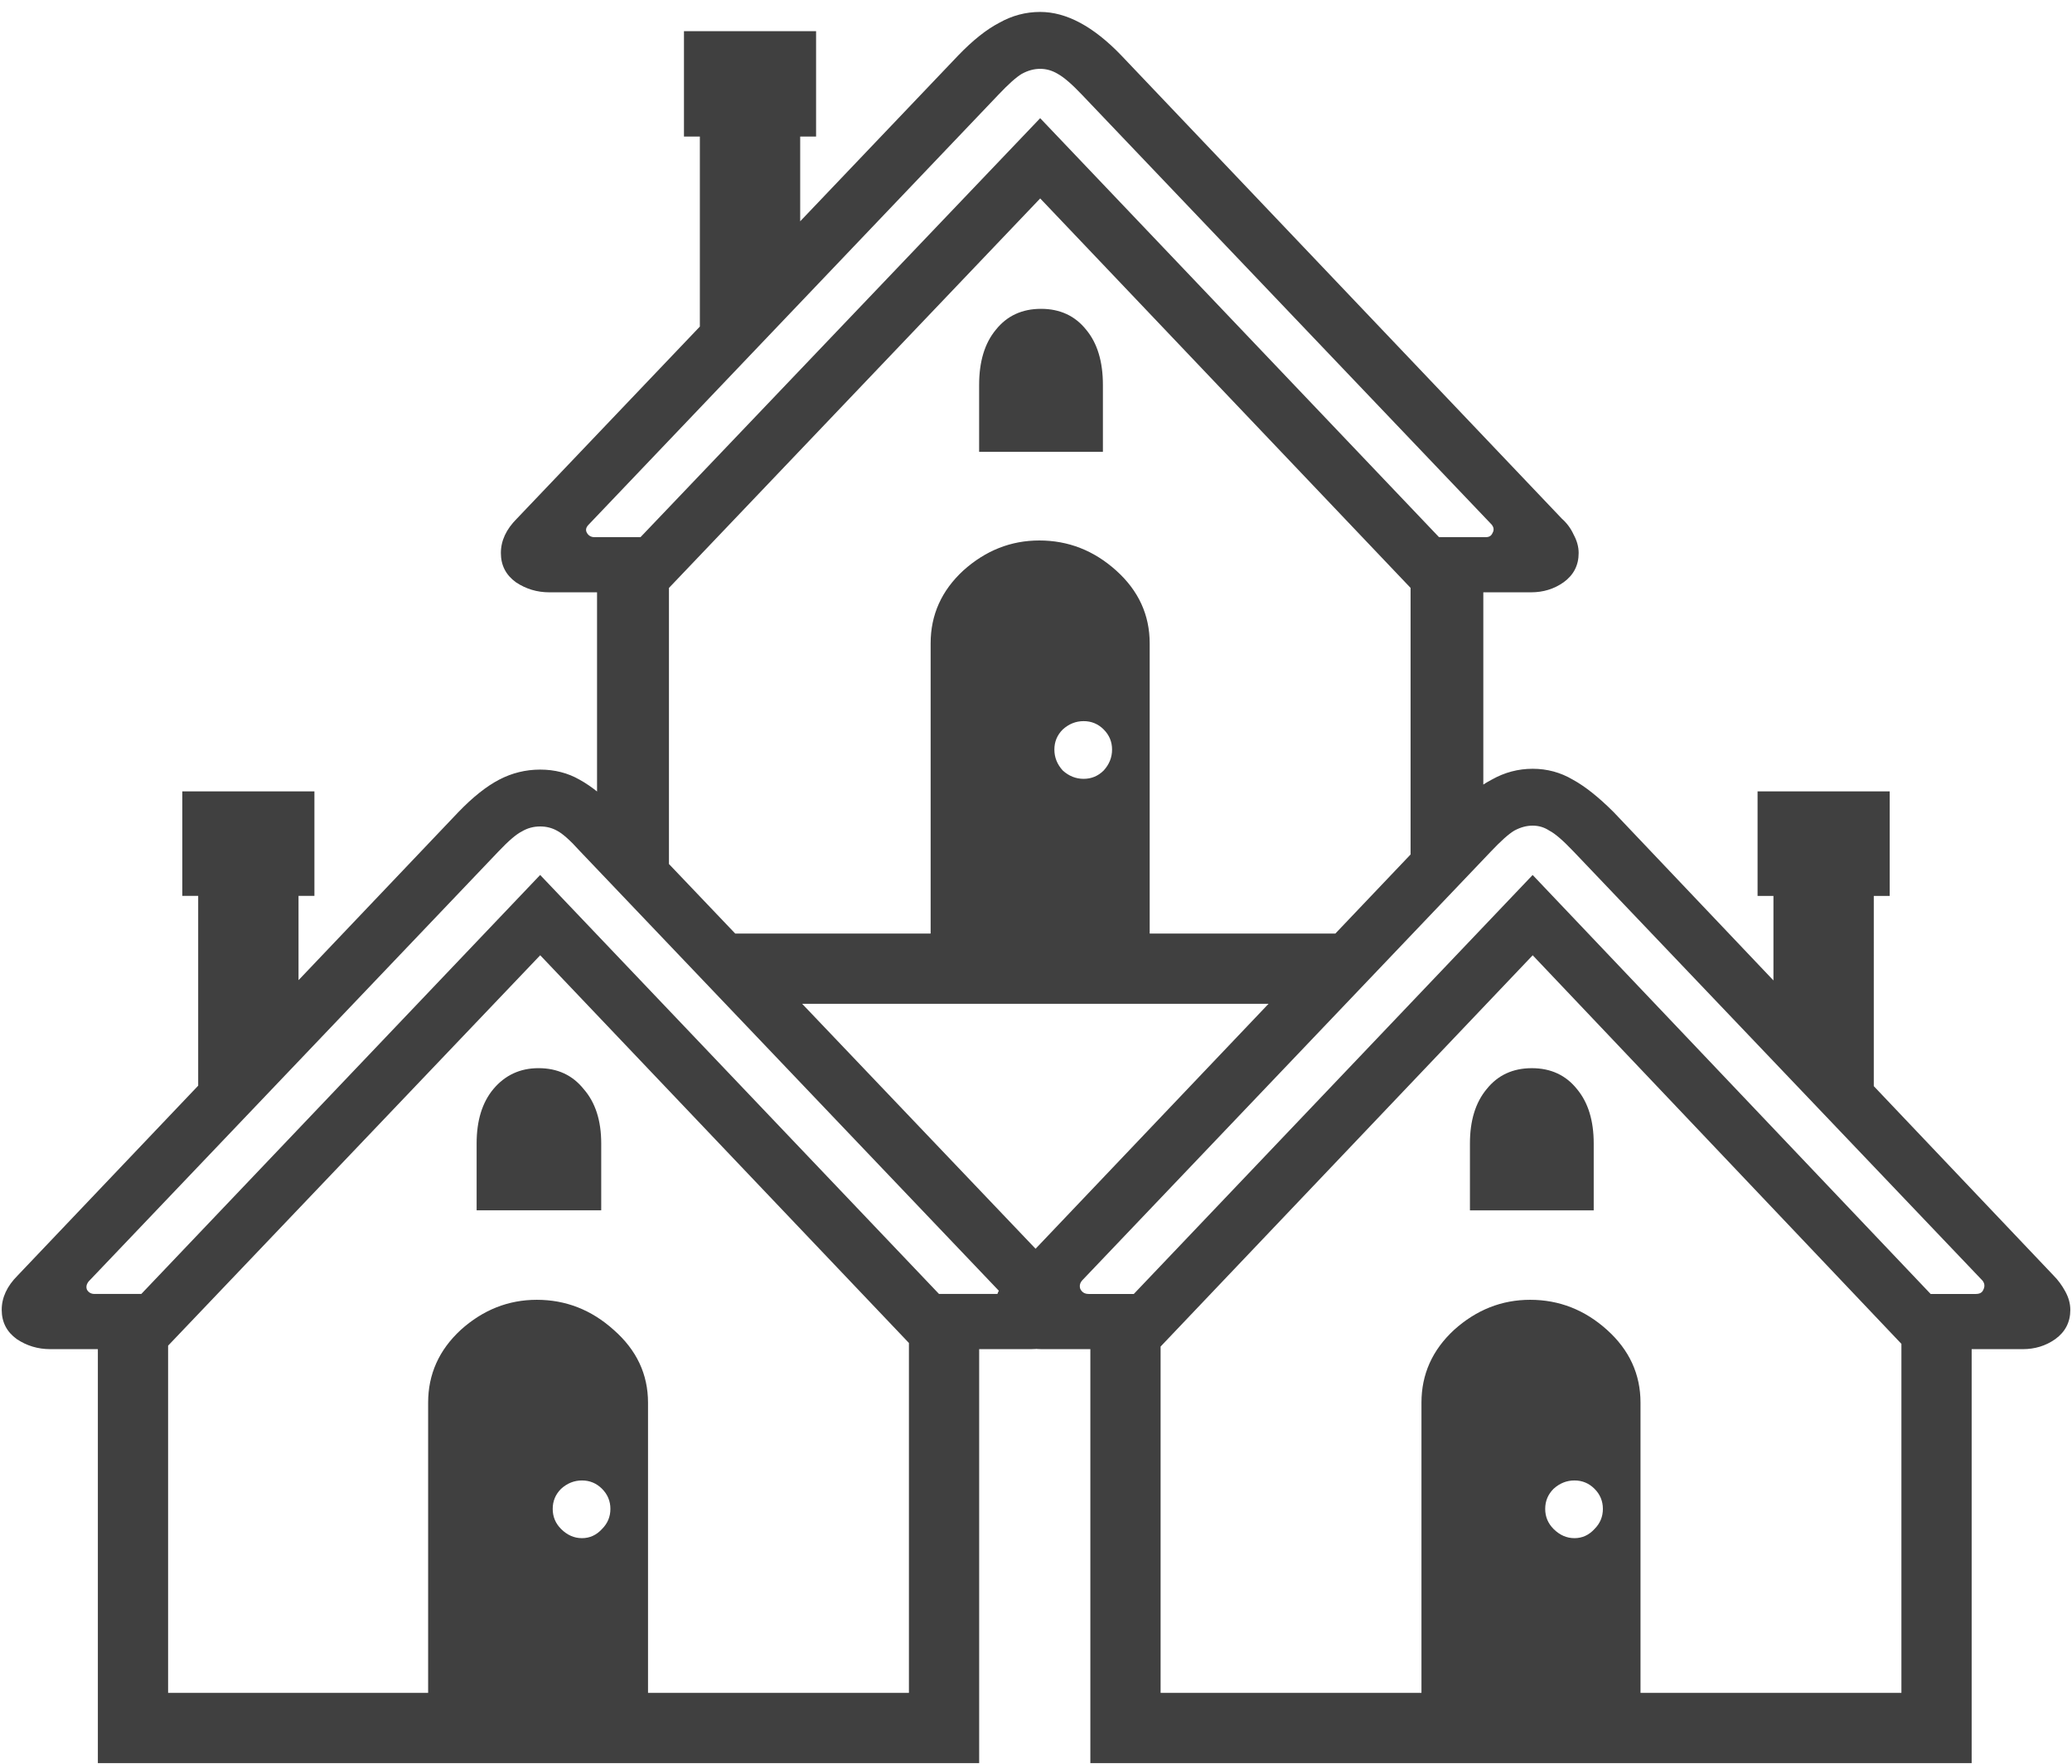 <svg fill="none" height="103" viewBox="0 0 121 103" width="121" xmlns="http://www.w3.org/2000/svg"><path d="m32.082 34.584c-.716 0-1.367-.195-1.953-.586-.586-.423-.879-.993-.879-1.709 0-.716.309-1.383.928-2.002l25.781-27.051c.846-.879 1.644-1.514 2.393-1.904.749-.423 1.546-.635 2.393-.635 1.53 0 3.109.846 4.736 2.539l25.732 27.051c.293.26.521.57.684.928.195.358.293.716.293 1.074 0 .716-.293 1.286-.879 1.709-.553.391-1.188.586-1.904.586h-6.787l-21.875-22.998-21.924 22.998zm-26.367 68.359v-26.074h4.102v21.973h43.262v-21.24h4.102v25.341zm19.287-3.613v-17.432c0-1.66.635-3.076 1.904-4.248 1.302-1.172 2.783-1.758 4.443-1.758 1.693 0 3.19.586 4.492 1.758 1.335 1.172 2.002 2.588 2.002 4.248v17.432zm8.984-9.521c.456 0 .846-.179 1.172-.537.326-.326.488-.716.488-1.172s-.163-.846-.488-1.172c-.326-.326-.716-.488-1.172-.488-.456 0-.863.163-1.221.488-.326.326-.488.716-.488 1.172s.163.846.488 1.172c.358.358.765.537 1.221.537zm-22.412-25.049v-12.451h-.928v-6.104h7.715v6.104h-.928v6.299zm16.26 5.908v-3.906c0-1.335.326-2.393.977-3.174.684-.814 1.562-1.221 2.637-1.221 1.107 0 1.986.407 2.637 1.221.684.781 1.025 1.839 1.025 3.174v3.906zm-24.902 8.105c-.716 0-1.367-.195-1.953-.586-.586-.423-.879-.993-.879-1.709 0-.716.309-1.383.928-2.002l25.732-27.051c.846-.879 1.644-1.514 2.393-1.904s1.546-.586 2.393-.586c.846 0 1.611.195 2.295.586.716.391 1.497 1.025 2.344 1.904l25.781 27.051c.261.26.488.57.684.928.228.358.342.716.342 1.074 0 .716-.293 1.286-.879 1.709-.553.391-1.188.586-1.904.586h-6.787l-21.875-22.998-21.924 22.998zm56.787-1.953-25.83-27.1c-.586-.651-1.042-1.058-1.367-1.221-.293-.163-.619-.244-.977-.244-.391 0-.749.098-1.074.293-.326.163-.781.553-1.367 1.172l-23.926 25.098c-.13.163-.163.326-.098.488.098.163.244.244.439.244h2.734l23.291-24.463 23.291 24.463h5.518zm-20.654-24.023-4.199-4.492v-15.625h4.199zm24.609 50.146v-26.074h4.102v21.973h43.262v-21.24h4.102v25.341zm19.336-3.613v-17.432c0-1.66.635-3.076 1.904-4.248 1.302-1.172 2.783-1.758 4.443-1.758 1.693 0 3.19.586 4.492 1.758s1.953 2.588 1.953 4.248v17.432zm8.935-9.521c.456 0 .846-.179 1.172-.537.326-.326.488-.716.488-1.172s-.163-.846-.488-1.172c-.326-.326-.716-.488-1.172-.488s-.863.163-1.221.488c-.326.326-.488.716-.488 1.172s.163.846.488 1.172c.358.358.765.537 1.221.537zm-46.875-31.201-4.248-4.101h39.795l-3.955 4.101zm9.277-3.613v-17.432c0-1.66.635-3.076 1.904-4.248 1.302-1.172 2.783-1.758 4.443-1.758 1.693 0 3.19.586 4.492 1.758 1.302 1.172 1.953 2.588 1.953 4.248v17.432zm8.935-9.521c.456 0 .846-.163 1.172-.488.326-.358.488-.765.488-1.221 0-.456-.163-.846-.488-1.172s-.716-.488-1.172-.488-.863.163-1.221.488c-.326.326-.488.716-.488 1.172 0 .456.163.863.488 1.221.358.326.765.488 1.221.488zm22.559 25.195v-3.906c0-1.335.326-2.393.977-3.174.651-.814 1.53-1.221 2.637-1.221 1.107 0 1.986.407 2.637 1.221.651.781.977 1.839.977 3.174v3.906zm-25 8.105c-.684 0-1.318-.195-1.904-.586-.586-.423-.879-.993-.879-1.709 0-.716.309-1.383.928-2.002l25.733-27.051c.846-.879 1.644-1.514 2.393-1.904.749-.423 1.546-.635 2.393-.635.846 0 1.628.212 2.344.635.716.391 1.514 1.025 2.393 1.904l25.684 27.051c.26.26.488.57.683.928.196.358.293.716.293 1.074 0 .716-.293 1.286-.879 1.709-.553.391-1.188.586-1.904.586h-6.787l-21.826-22.998-21.875 22.998zm2.734-3.223h2.637l23.291-24.463 23.242 24.463h2.637c.228 0 .374-.081.439-.244.098-.195.082-.374-.049-.537l-23.877-25.049c-.619-.651-1.091-1.058-1.416-1.221-.293-.195-.619-.293-.977-.293s-.716.098-1.074.293c-.326.195-.781.602-1.367 1.221l-23.828 25c-.163.163-.212.342-.146.537.098.195.26.293.488.293zm-22.705-54.98v-12.598h-.928v-6.152h7.715v6.152h-.928v6.445zm16.309 5.811v-3.906c0-1.367.326-2.441.977-3.223.651-.814 1.53-1.221 2.637-1.221 1.107 0 1.986.407 2.637 1.221.651.781.977 1.855.977 3.223v3.906zm25.195 26.221v-19.189h4.248v14.307zm-47.656-21.24h2.686l23.34-24.463 23.291 24.463h2.734c.195 0 .326-.081.391-.244.098-.163.081-.326-.049-.488l-23.926-25.098c-.586-.618-1.058-1.025-1.416-1.221-.326-.195-.667-.293-1.025-.293-.358 0-.716.098-1.074.293-.326.195-.781.602-1.367 1.221l-23.926 25.098c-.163.163-.195.326-.098.488.098.163.244.244.44.244zm74.707 33.398-5.86-6.152v-6.299h-.927v-6.104h7.715v6.104h-.928z" fill="#000" fill-opacity=".75"/></svg>